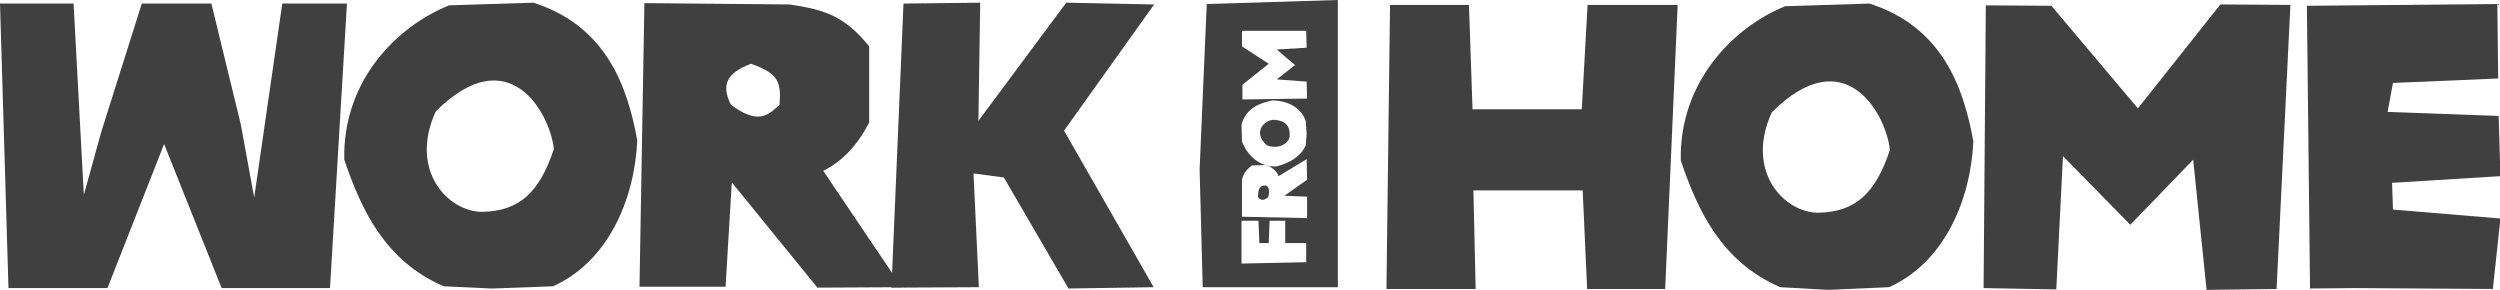 <?xml version="1.0" encoding="utf-8"?>
<svg xmlns="http://www.w3.org/2000/svg" xmlns:xlink="http://www.w3.org/1999/xlink" version="1.1" id="Layer_1" x="0px" y="0px" viewBox="0 0 560.6 65" style="enable-background:new 0 0 560.6 65;">
<style type="text/css">
	.st0{fill:#404040;}
</style>
<g>
	<path class="st0" d="M0,0.8h16.5l2.3,42.9l3.9-14.1l9.1-28.8h15.6l6.6,27.1l3,16.4l6.3-43.5h14.5L74,64.6H49.7L36.8,32.3L24.1,64.6   H1.9L0,0.8z"/>
	<path class="st0" d="M99.5,64.2c-13.2-5.7-18.5-17.2-22.3-28.4C76.8,18.1,89,5.9,100.7,1.2l18.9-0.6c16.3,5.2,21.1,18.7,23.3,30.9   c-0.6,13.3-6.6,27.2-18.9,32.7l-13.7,0.5L99.5,64.2z M97.7,25c-6,13.2,2.7,22.4,10.3,22.5c8.5-0.1,13-4.4,16.2-14.1   C123.3,25.3,114.1,8.6,97.7,25z"/>
	<path class="st0" d="M144.5,0.7L177.1,1c7.9,1.2,12.3,2.6,17.8,9.4v17.1c-2.6,5-6,8.7-10.3,10.8l17.6,26.1l-18.9,0.1l-19.2-23.6   l-1.4,23.4h-19.3L144.5,0.7z M168.4,14.3c-5.3,2-6.8,4.6-4.5,9.2c6.1,4.5,8.3,2.4,10.9,0C175.2,18.4,174.6,16.5,168.4,14.3z"/>
	<path class="st0" d="M202.6,0.8l17.2-0.2l-0.4,26.5l19.7-26.5L258.8,1l-20.2,28.3l20.1,35.1l-19.1,0.3l-14.5-24.9l-6.8-0.9   l1.2,25.5l-19.6,0.1L202.6,0.8z"/>
</g>
<g>
	<path class="st0" d="M286,26.9c-1.8-0.4-5.6,2.4-1.9,5.7c3,1.1,5.1-0.8,5.1-2.1C289.3,28.3,288.3,27.1,286,26.9z"/>
	<path class="st0" d="M283.7,41.6c-1.3,0-1.6,0.8-1.6,2.6c0.8,1,1.5,0.6,2.3,0C284.9,42.2,284.2,41.6,283.7,41.6z"/>
	<path class="st0" d="M270.6,0.9L269,38l0.7,26.4H300V33.8V0L270.6,0.9z M278.5,10.4l0-3.5l14.4,0l0.1,3.8l-6.7,0.4l4.1,3.5   l-4.1,3.2l6.7,0.5l0.1,3.8l-14.5,0.2l0-3.3l5.9-4.7L278.5,10.4z M292.9,58.8l-14.5,0.3v-9.6h3.8l0.2,5h2.1l0.2-5h3.5l0,5h4.7V58.8z    M293,48.9l-14.5-0.3l0-8.4c0.4-1.2,0.7-1.9,2.2-3.1l3.2-0.1c1.2,0.3,2.6,1.6,2.8,2.5l6.3-3.8l0.1,4.6l-5.1,3.6l5.1,0.2V48.9z    M292.8,32.6c-1.3,2.8-3.9,4-6.5,4.7c-4,0.3-6.8-2.8-7.8-5.6l-0.1-3.8c1.1-3.8,4.2-4.8,7-5.4c3,0.1,6.2,1.3,7.4,4.6L293,30   L292.8,32.6z"/>
</g>
<g>
	<path class="st0" d="M311.7,1.1h17.7l0.8,23.4h24.5L356,1.1h20.2l-2.8,63.7h-17.5l-1-22.1h-24.5l0.5,22.1h-20L311.7,1.1z"/>
	<path class="st0" d="M399.2,64.4C386,58.7,380.7,47.2,376.9,36c-0.4-17.6,11.8-29.9,23.4-34.6l18.9-0.6   c16.3,5.2,21.1,18.7,23.3,30.9c-0.6,13.3-6.6,27.2-18.9,32.7L409.9,65L399.2,64.4z M397.3,25.2c-6,13.2,2.7,22.4,10.3,22.5   c8.5-0.1,13-4.4,16.2-14.1C422.9,25.5,413.7,8.8,397.3,25.2z"/>
	<path class="st0" d="M445.3,1.2L460,1.3l19.4,23L497.9,1l15.7,0.1l-3.1,63.7L494.8,65l-3-29.2l-14.1,14.6L462.6,35l-1.5,29.9   l-16.3-0.3L445.3,1.2z"/>
	<path class="st0" d="M517.3,1.3L560,0.9l0.2,16.7l-23.6,1l-1.2,6.5l24.9,0.9l0.4,13.5l-24.3,1.5l0.2,6l24.1,2l-1.7,15.8l-31-0.2   l-10,0.1L517.3,1.3z"/>
</g>
</svg>